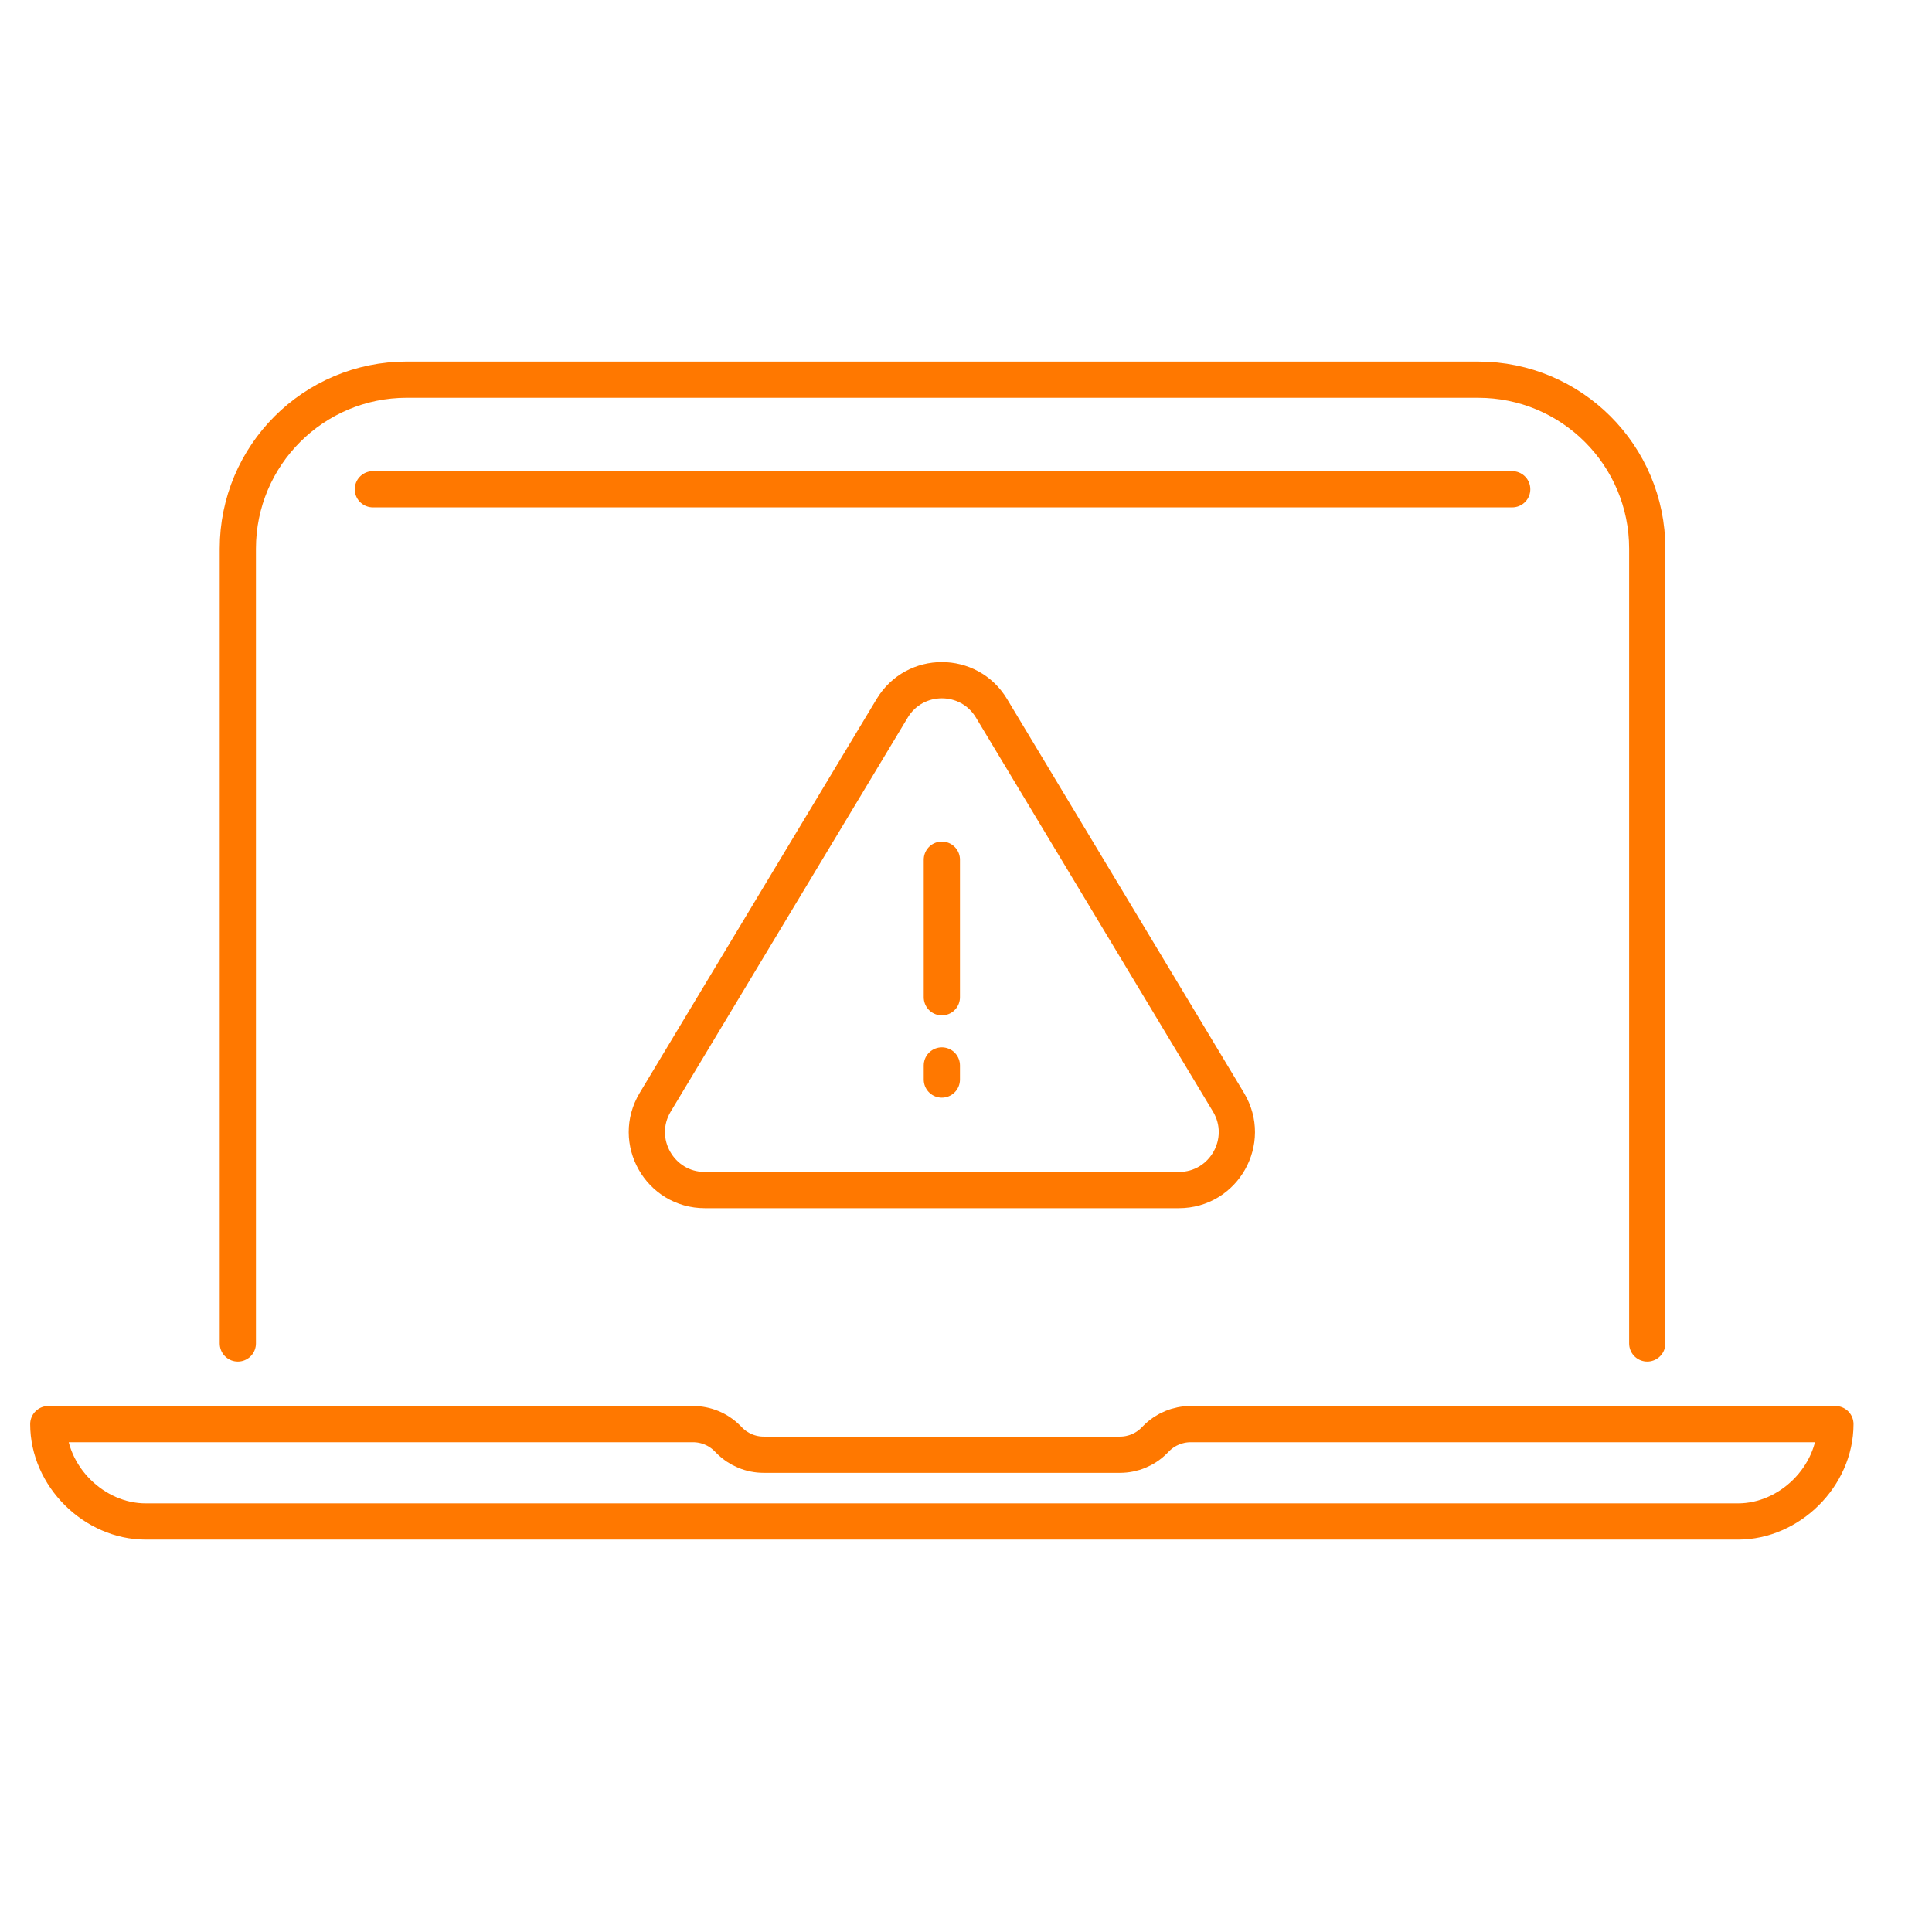 <svg width="80" height="80" viewBox="0 0 80 80" fill="none" xmlns="http://www.w3.org/2000/svg">
<path d="M68.209 55.63V22.722C68.209 18.856 65.075 15.722 61.209 15.722L16.848 15.721C12.982 15.721 9.848 18.855 9.848 22.721V55.63M15.44 20.259H62.617M39 35.598V41.294M39 44.118V44.702M6.031 63.001C3.9 63.001 2 61.136 2 58.97H28.698C29.229 58.97 29.738 59.18 30.113 59.555L30.208 59.651C30.583 60.026 31.092 60.237 31.622 60.237H46.378C46.908 60.237 47.417 60.026 47.792 59.651L47.887 59.555C48.262 59.18 48.771 58.97 49.302 58.97H76C76 61.136 74.1 63.001 71.969 63.001H6.031ZM50.869 45.641L41.056 29.329C40.124 27.778 37.876 27.778 36.943 29.329L27.131 45.641C26.169 47.241 27.32 49.278 29.187 49.278H48.813C50.679 49.278 51.831 47.241 50.869 45.641Z" stroke="#FF7800" stroke-width="1.5" stroke-linecap="round" stroke-linejoin="round"/>
</svg>
